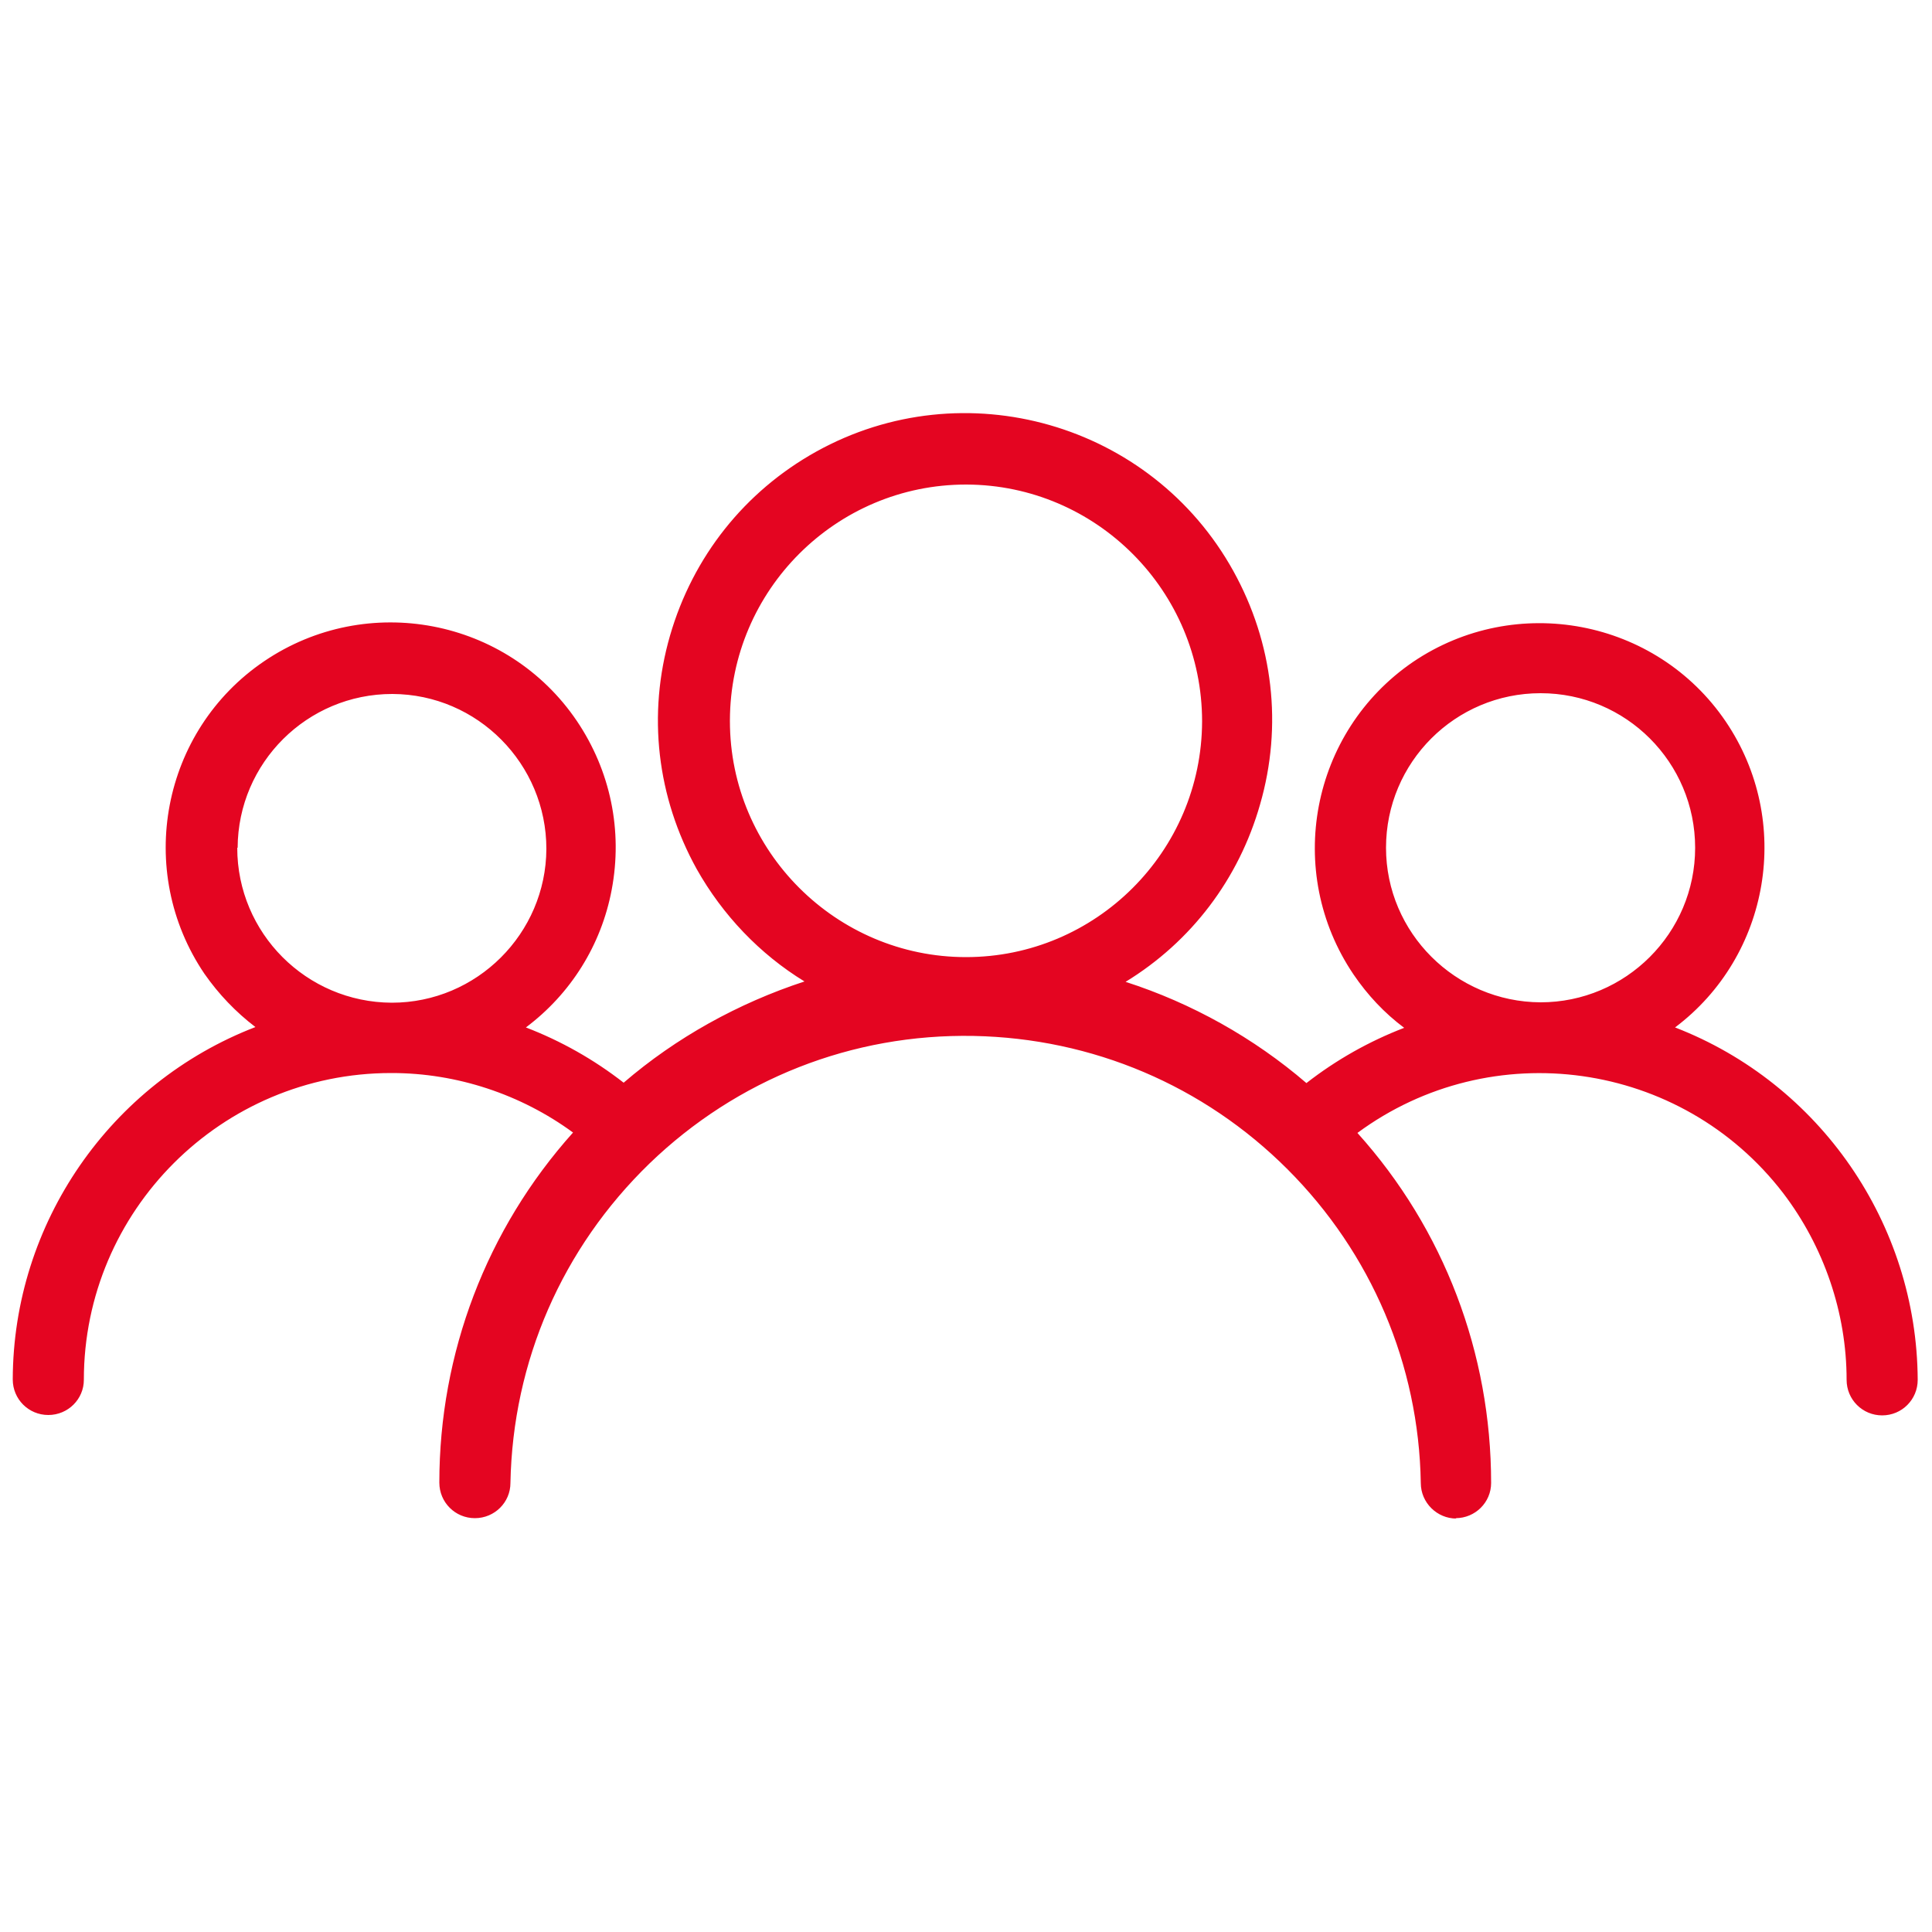 <?xml version="1.0" encoding="UTF-8"?>
<svg xmlns="http://www.w3.org/2000/svg" version="1.1" viewBox="0 0 500 500">
  <defs>
    <style>
      .cls-1 {
        fill: #e40521;
      }
    </style>
  </defs>
  <!-- Generator: Adobe Illustrator 28.7.1, SVG Export Plug-In . SVG Version: 1.2.0 Build 142)  -->
  <g>
    <g id="_Слой_1">
      <path class="cls-1" d="M430.6,266.4c25.9-17.6,32.6-52.9,15-78.8-17.6-25.9-52.9-32.7-78.8-15-25.9,17.6-32.6,52.9-15,78.8,4,5.9,9.1,11,15,15-10.3,3.6-20,9-28.5,15.9-14.6-12.8-31.8-22.2-50.5-27.7,37.6-20.9,51.2-68.3,30.3-106-20.9-37.6-68.4-51.2-106-30.3-37.6,20.9-51.2,68.3-30.3,106,7.1,12.7,17.6,23.2,30.3,30.3-18.6,5.5-35.8,14.9-50.4,27.7-8.5-6.9-18.1-12.2-28.5-15.9,25.9-17.6,32.7-52.9,15.1-78.9s-52.9-32.7-78.9-15.1c-25.9,17.6-32.7,52.9-15.1,78.9,4,5.9,9.2,11.1,15.1,15.1-38.5,13.6-64.4,49.9-64.5,90.8,0,4.2,3.4,7.7,7.7,7.7s7.7-3.4,7.7-7.7c0-44.8,36.4-81,81.2-80.9,17.8,0,35,5.9,49.2,16.7-22.7,24.8-35.3,57.1-35.3,90.8,0,4.2,3.4,7.7,7.7,7.7s7.7-3.4,7.7-7.7c1.2-65.9,55.6-118.4,121.4-117.2,64.2,1.1,116,52.9,117.2,117.2,0,4.2,3.4,7.7,7.7,7.7s7.7-3.4,7.7-7.7c0-33.6-12.6-66-35.3-90.8,35.5-27.2,86.4-20.6,113.6,14.9,10.8,14.1,16.7,31.4,16.8,49.2,0,4.2,3.4,7.7,7.7,7.7s7.7-3.4,7.7-7.7c-.1-40.8-25.9-77.2-64.4-90.8h0ZM59.9,219.4c0-22.9,18.7-41.4,41.6-41.3,22.9,0,41.4,18.7,41.3,41.6,0,22.8-18.6,41.3-41.5,41.3-22.9,0-41.5-18.6-41.5-41.5h0s0,0,0,0ZM187.4,186.4c0-34.6,28.2-62.6,62.8-62.5,34.6,0,62.6,28.2,62.5,62.8,0,34.5-28.1,62.5-62.6,62.5-34.6,0-62.6-28.1-62.6-62.6v-.2h0ZM357.2,219.4c0-22.9,18.6-41.5,41.5-41.5s41.5,18.6,41.5,41.5-18.6,41.5-41.5,41.5c-22.9,0-41.4-18.6-41.5-41.5Z"/>
      <path class="cls-1" d="M376.9,393c-5,0-9.2-4.1-9.2-9.2-.5-30.6-12.8-59.5-34.5-81.2s-50.5-33.9-81.2-34.5c-31.5-.6-61.3,11.2-83.9,33-22.6,21.9-35.4,51.2-36,82.7,0,5-4.1,9.1-9.2,9.1s-9.2-4.1-9.2-9.2c0-33.5,12.2-65.6,34.6-90.6-13.5-9.9-30.1-15.4-46.9-15.4h-.2c-43.8,0-79.5,35.6-79.5,79.4,0,5-4.1,9.1-9.2,9.1s-9.2-4.1-9.2-9.2c.1-40.4,25.2-76.7,62.8-91.2-5.1-3.9-9.5-8.5-13.2-13.8-18-26.6-11.1-62.9,15.5-80.9,26.6-18,62.9-11.1,80.9,15.5,8.7,12.9,11.9,28.4,9,43.7-2.7,14.3-10.6,26.9-22.2,35.6,9.1,3.5,17.6,8.3,25.3,14.3,13.6-11.7,29.7-20.6,46.8-26.2-11.6-7.1-21.2-17.2-27.9-29.1-10.3-18.6-12.8-40-6.9-60.4s19.3-37.3,37.8-47.6c38.3-21.3,86.8-7.4,108,30.9,10.3,18.6,12.8,40,6.9,60.4-5.5,19.3-17.8,35.5-34.8,45.9,17.1,5.5,33.2,14.5,46.8,26.2,7.7-6,16.2-10.8,25.3-14.3-5.1-3.8-9.5-8.5-13.1-13.8-18-26.6-11.1-62.8,15.4-80.9,26.6-18,62.9-11.1,80.9,15.4,17.5,25.8,11.5,60.7-13.1,79.2,37.5,14.5,62.6,50.8,62.8,91.2,0,5.1-4.1,9.2-9.2,9.2s-9.2-4.1-9.2-9.2c0-17.4-5.9-34.5-16.4-48.3-26.4-34.4-75.5-41.2-110.2-15.6,22.4,24.9,34.6,57,34.6,90.6,0,5-4.1,9.1-9.2,9.1h0ZM249.9,265.1c.7,0,1.5,0,2.2,0,31.5.6,61,13.1,83.3,35.4,22.2,22.2,34.8,51.8,35.4,83.3,0,3.4,2.8,6.2,6.2,6.2s6.2-2.8,6.2-6.2c0-33.3-12.4-65.2-34.9-89.8l-1.1-1.2,1.3-1c36.1-27.7,88-20.9,115.7,15.2,11,14.3,17,32.1,17.1,50.1,0,3.4,2.8,6.2,6.2,6.2s6.2-2.8,6.2-6.2c-.1-40.1-25.6-76-63.4-89.4l-2.8-1,2.5-1.7c25.2-17.1,31.8-51.5,14.6-76.7s-51.5-31.8-76.7-14.6-31.8,51.5-14.6,76.7c3.9,5.8,8.9,10.7,14.6,14.6l2.5,1.7-2.8,1c-10.2,3.6-19.6,8.8-28,15.6l-1,.8-1-.8c-14.4-12.5-31.6-22-49.9-27.4l-3.4-1,3.1-1.7c17.9-9.9,30.8-26.2,36.4-45.8,5.6-19.6,3.2-40.3-6.7-58.1-20.5-36.8-67.1-50.2-103.9-29.7-17.9,9.9-30.8,26.2-36.4,45.8-5.6,19.6-3.2,40.3,6.7,58.1,6.9,12.5,17.2,22.8,29.7,29.7l3.1,1.7-3.4,1c-18.3,5.4-35.5,14.8-49.9,27.4l-.9.8-1-.8c-8.4-6.8-17.8-12-28-15.6l-2.8-1,2.5-1.7c25.2-17.1,31.8-51.6,14.7-76.8-17.1-25.2-51.6-31.8-76.8-14.7-25.2,17.1-31.8,51.6-14.7,76.8,3.9,5.8,8.9,10.7,14.7,14.7l2.5,1.7-2.8,1c-37.8,13.3-63.3,49.2-63.5,89.4,0,3.4,2.8,6.1,6.2,6.1s6.2-2.8,6.2-6.2c0-45.5,37.2-82.5,82.7-82.4,18,0,35.8,6.1,50.1,17l1.3,1-1.1,1.2c-22.5,24.6-34.9,56.4-34.9,89.8,0,3.4,2.8,6.2,6.2,6.2s6.2-2.8,6.2-6.2c1.2-65.9,55.1-118.7,120.8-118.7h0ZM101.3,262.4c-23.7,0-43-19.3-43-43h0c0-11.5,4.5-22.3,12.7-30.4,8.1-8.1,18.9-12.5,30.3-12.5h.1c23.7,0,42.9,19.4,42.8,43.1,0,23.6-19.3,42.8-43,42.8ZM61.4,219.4h0c0,22.1,17.9,40,40,40.1,22,0,39.9-17.9,40-39.8,0-22-17.8-40-39.8-40.1h-.1c-22,0-39.9,17.8-40,39.8ZM398.6,262.3c-23.7,0-42.9-19.3-43-43h0c0-23.7,19.3-43,43-43s43,19.3,43,43-19.3,43-43,43ZM358.7,219.4c0,22,18,39.9,40,40,22,0,40-17.9,40-40s-17.9-40-40-40-40,17.9-40,40h0ZM250,250.7c-35.3,0-64.1-28.8-64.1-64.1v-.2c0-35.3,28.8-64,64.1-64h.2c35.4,0,64.1,28.9,64,64.3,0,35.3-28.9,64-64.1,64h0ZM188.9,186.4v.2c0,33.7,27.5,61.1,61.1,61.1,33.6,0,61-27.3,61.1-61,0-33.7-27.3-61.2-61-61.3h-.1c-33.6,0-61,27.3-61.1,61h0Z"/>
    </g>
  </g>
</svg>